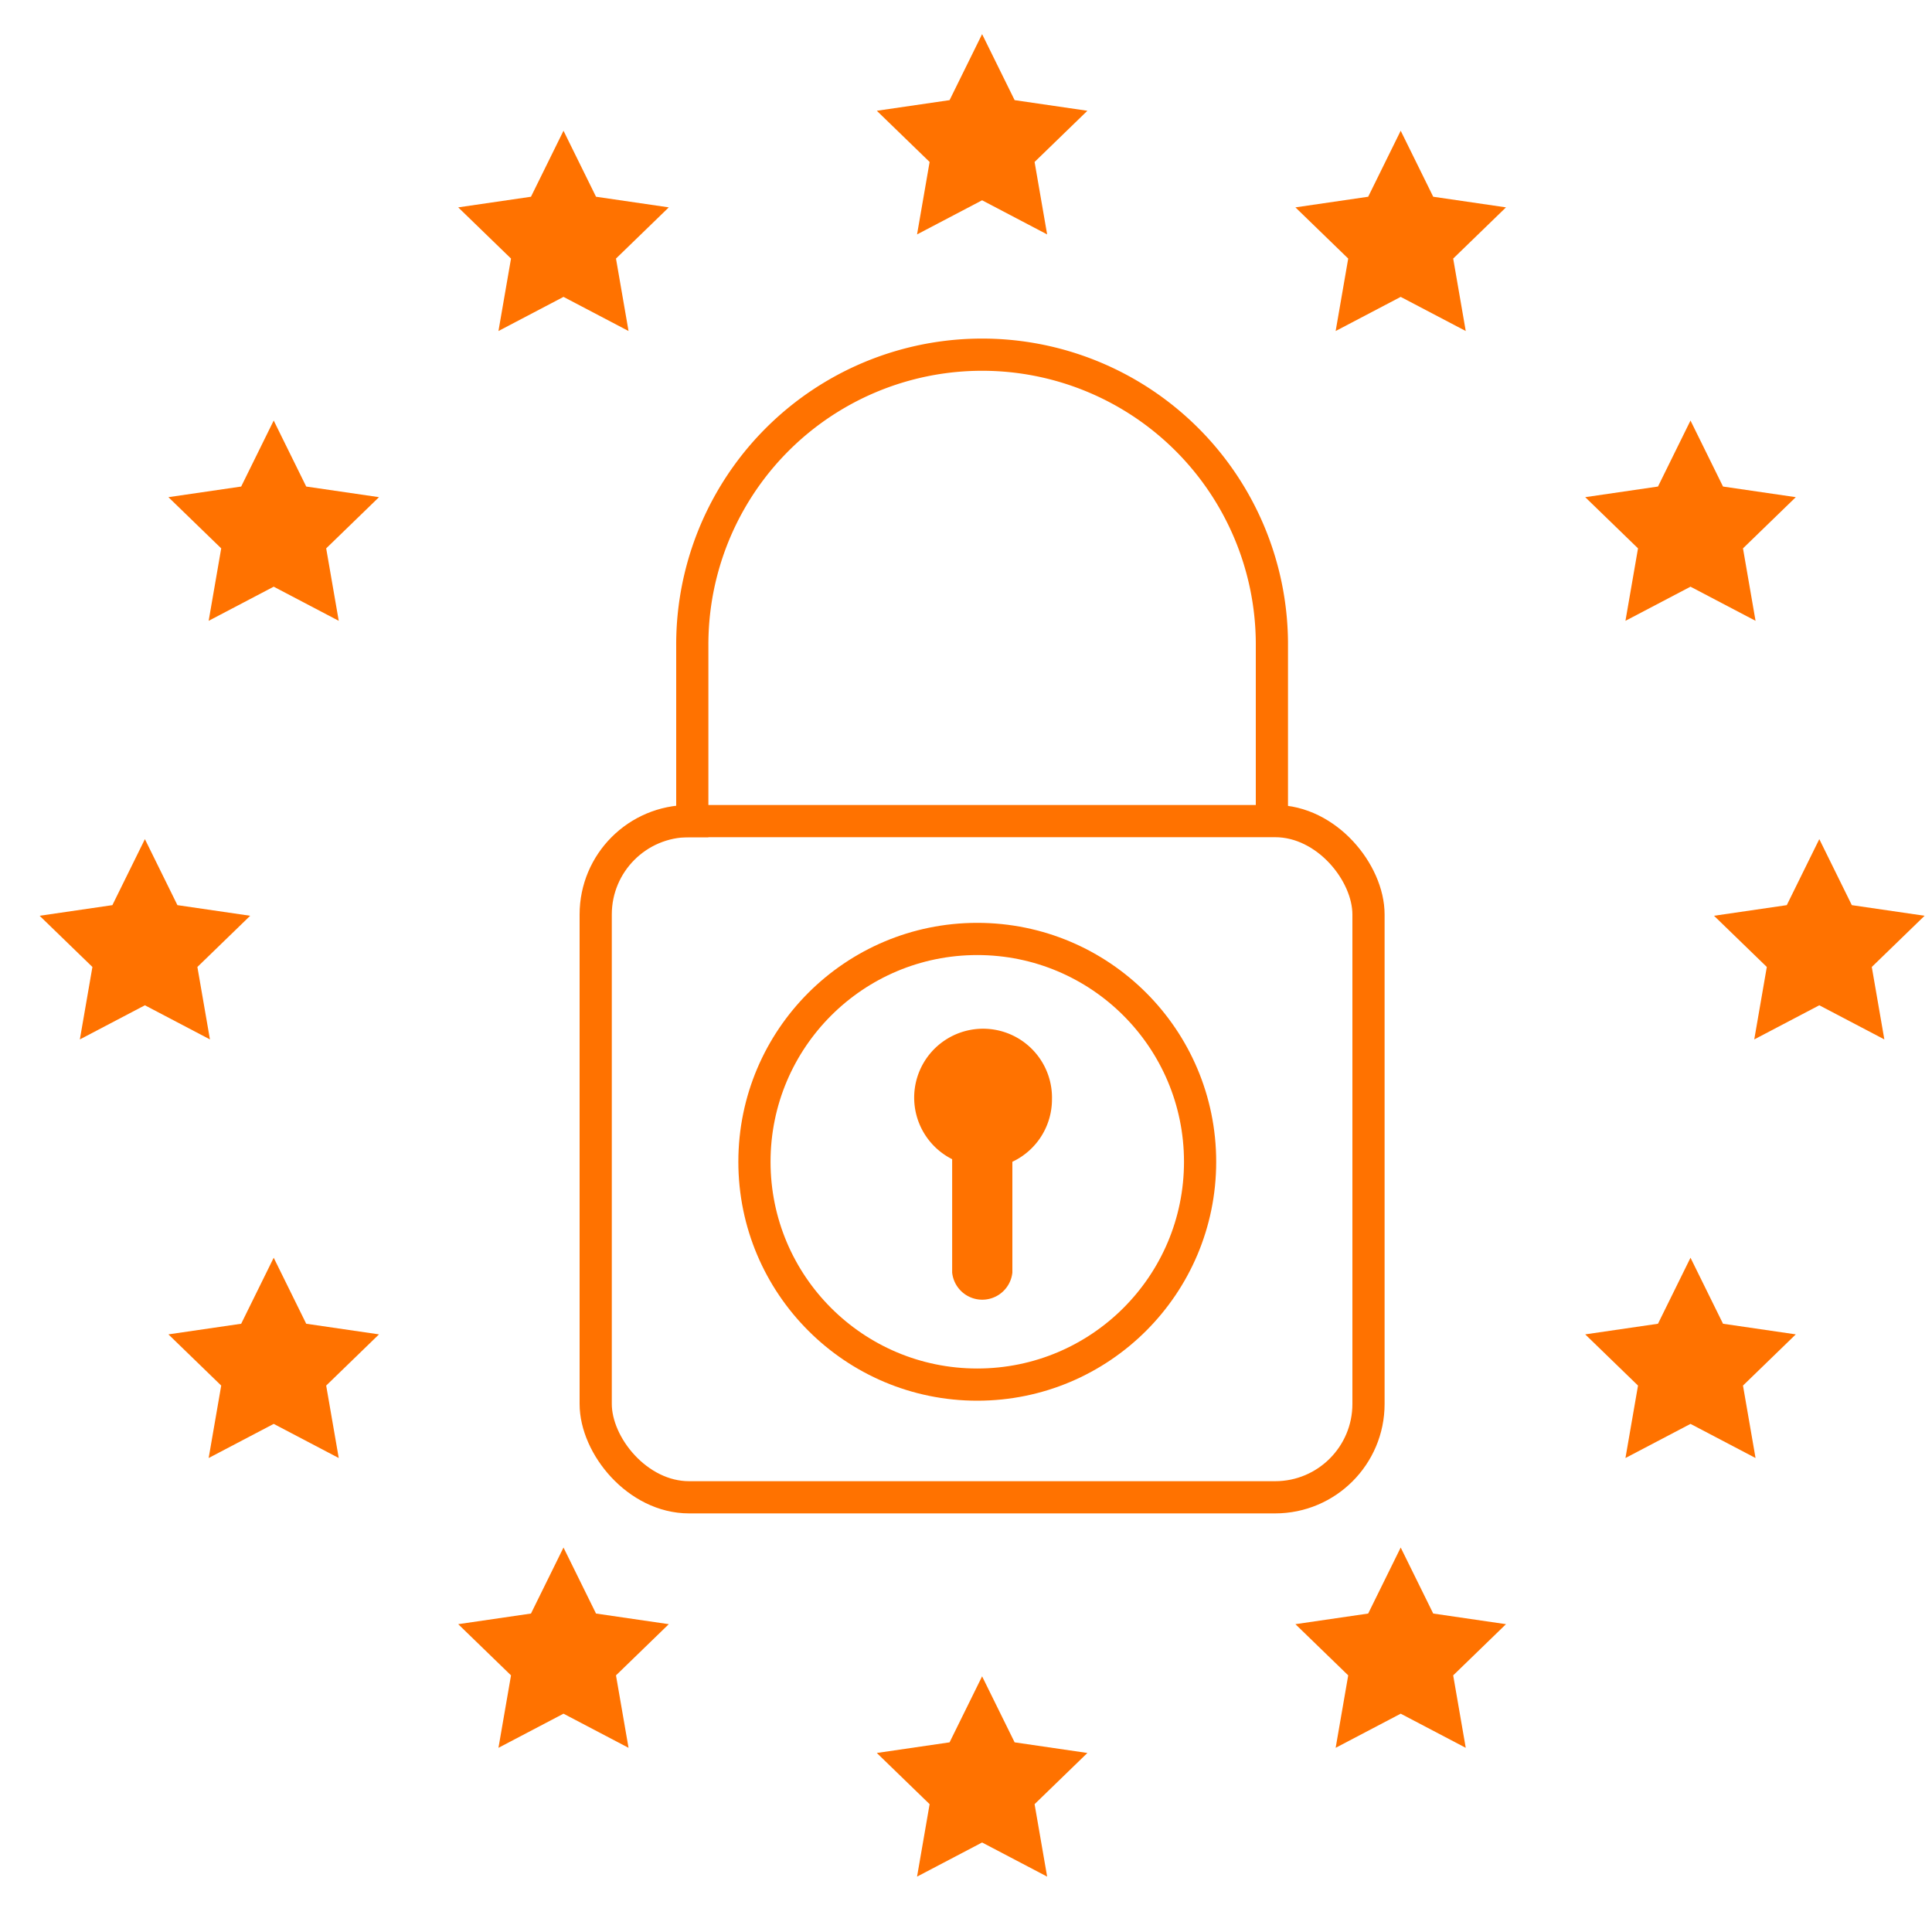 <svg id="Layer_1" data-name="Layer 1" xmlns="http://www.w3.org/2000/svg" viewBox="0 0 60 60"><defs><style>.cls-1{fill:none;stroke:#ff7200;stroke-miterlimit:10;}.cls-2{fill:#ff7200;}</style></defs><title>locker</title><rect class="cls-1" x="18.5" y="25.5" width="24" height="21" rx="2.9" ry="2.9"/><path class="cls-1" d="M21.5,26V20.07a9,9,0,1,1,18-.11v6"/><circle class="cls-1" cx="30.35" cy="36.08" r="6.92"/><polygon class="cls-2" points="30.5 1.06 31.51 3.11 33.77 3.44 32.13 5.03 32.52 7.28 30.5 6.22 28.48 7.28 28.87 5.03 27.23 3.44 29.49 3.11 30.5 1.06"/><polygon class="cls-2" points="30.5 52.06 31.51 54.11 33.77 54.44 32.13 56.03 32.52 58.28 30.5 57.22 28.48 58.28 28.87 56.03 27.23 54.44 29.49 54.11 30.5 52.06"/><polygon class="cls-2" points="43.5 4.06 44.51 6.11 46.77 6.44 45.13 8.03 45.52 10.28 43.5 9.22 41.48 10.28 41.87 8.03 40.23 6.44 42.49 6.11 43.5 4.06"/><polygon class="cls-2" points="17.5 4.06 18.51 6.11 20.77 6.44 19.13 8.03 19.52 10.28 17.5 9.22 15.48 10.28 15.87 8.03 14.23 6.44 16.49 6.11 17.5 4.06"/><polygon class="cls-2" points="43.5 48.06 44.51 50.11 46.77 50.44 45.13 52.03 45.52 54.28 43.5 53.22 41.48 54.28 41.87 52.03 40.23 50.44 42.49 50.11 43.5 48.06"/><polygon class="cls-2" points="17.5 48.06 18.51 50.11 20.77 50.44 19.13 52.03 19.52 54.28 17.5 53.22 15.48 54.28 15.87 52.03 14.23 50.44 16.49 50.11 17.5 48.06"/><polygon class="cls-2" points="8.5 13.06 9.51 15.11 11.77 15.44 10.13 17.03 10.52 19.28 8.5 18.22 6.48 19.28 6.87 17.03 5.23 15.44 7.49 15.11 8.5 13.06"/><polygon class="cls-2" points="4.5 26.06 5.51 28.11 7.77 28.44 6.13 30.03 6.52 32.28 4.5 31.22 2.48 32.28 2.87 30.03 1.23 28.44 3.49 28.11 4.5 26.06"/><polygon class="cls-2" points="52.5 13.06 53.51 15.11 55.77 15.44 54.13 17.03 54.52 19.28 52.5 18.22 50.48 19.28 50.87 17.03 49.23 15.44 51.49 15.11 52.5 13.06"/><polygon class="cls-2" points="56.5 26.06 57.51 28.11 59.77 28.44 58.13 30.03 58.52 32.28 56.5 31.22 54.48 32.28 54.87 30.03 53.23 28.44 55.49 28.11 56.5 26.06"/><polygon class="cls-2" points="8.5 39.06 9.51 41.11 11.77 41.44 10.13 43.03 10.52 45.28 8.5 44.22 6.48 45.28 6.87 43.03 5.23 41.44 7.49 41.11 8.5 39.06"/><polygon class="cls-2" points="52.5 39.06 53.51 41.11 55.77 41.44 54.13 43.03 54.52 45.28 52.5 44.22 50.48 45.28 50.87 43.03 49.23 41.44 51.49 41.11 52.5 39.06"/><path class="cls-2" d="M32.67,34.14A2.14,2.14,0,1,0,29.57,36v3.52a.94.94,0,0,0,1.87,0V36.08A2.14,2.14,0,0,0,32.67,34.14Z"/></svg>